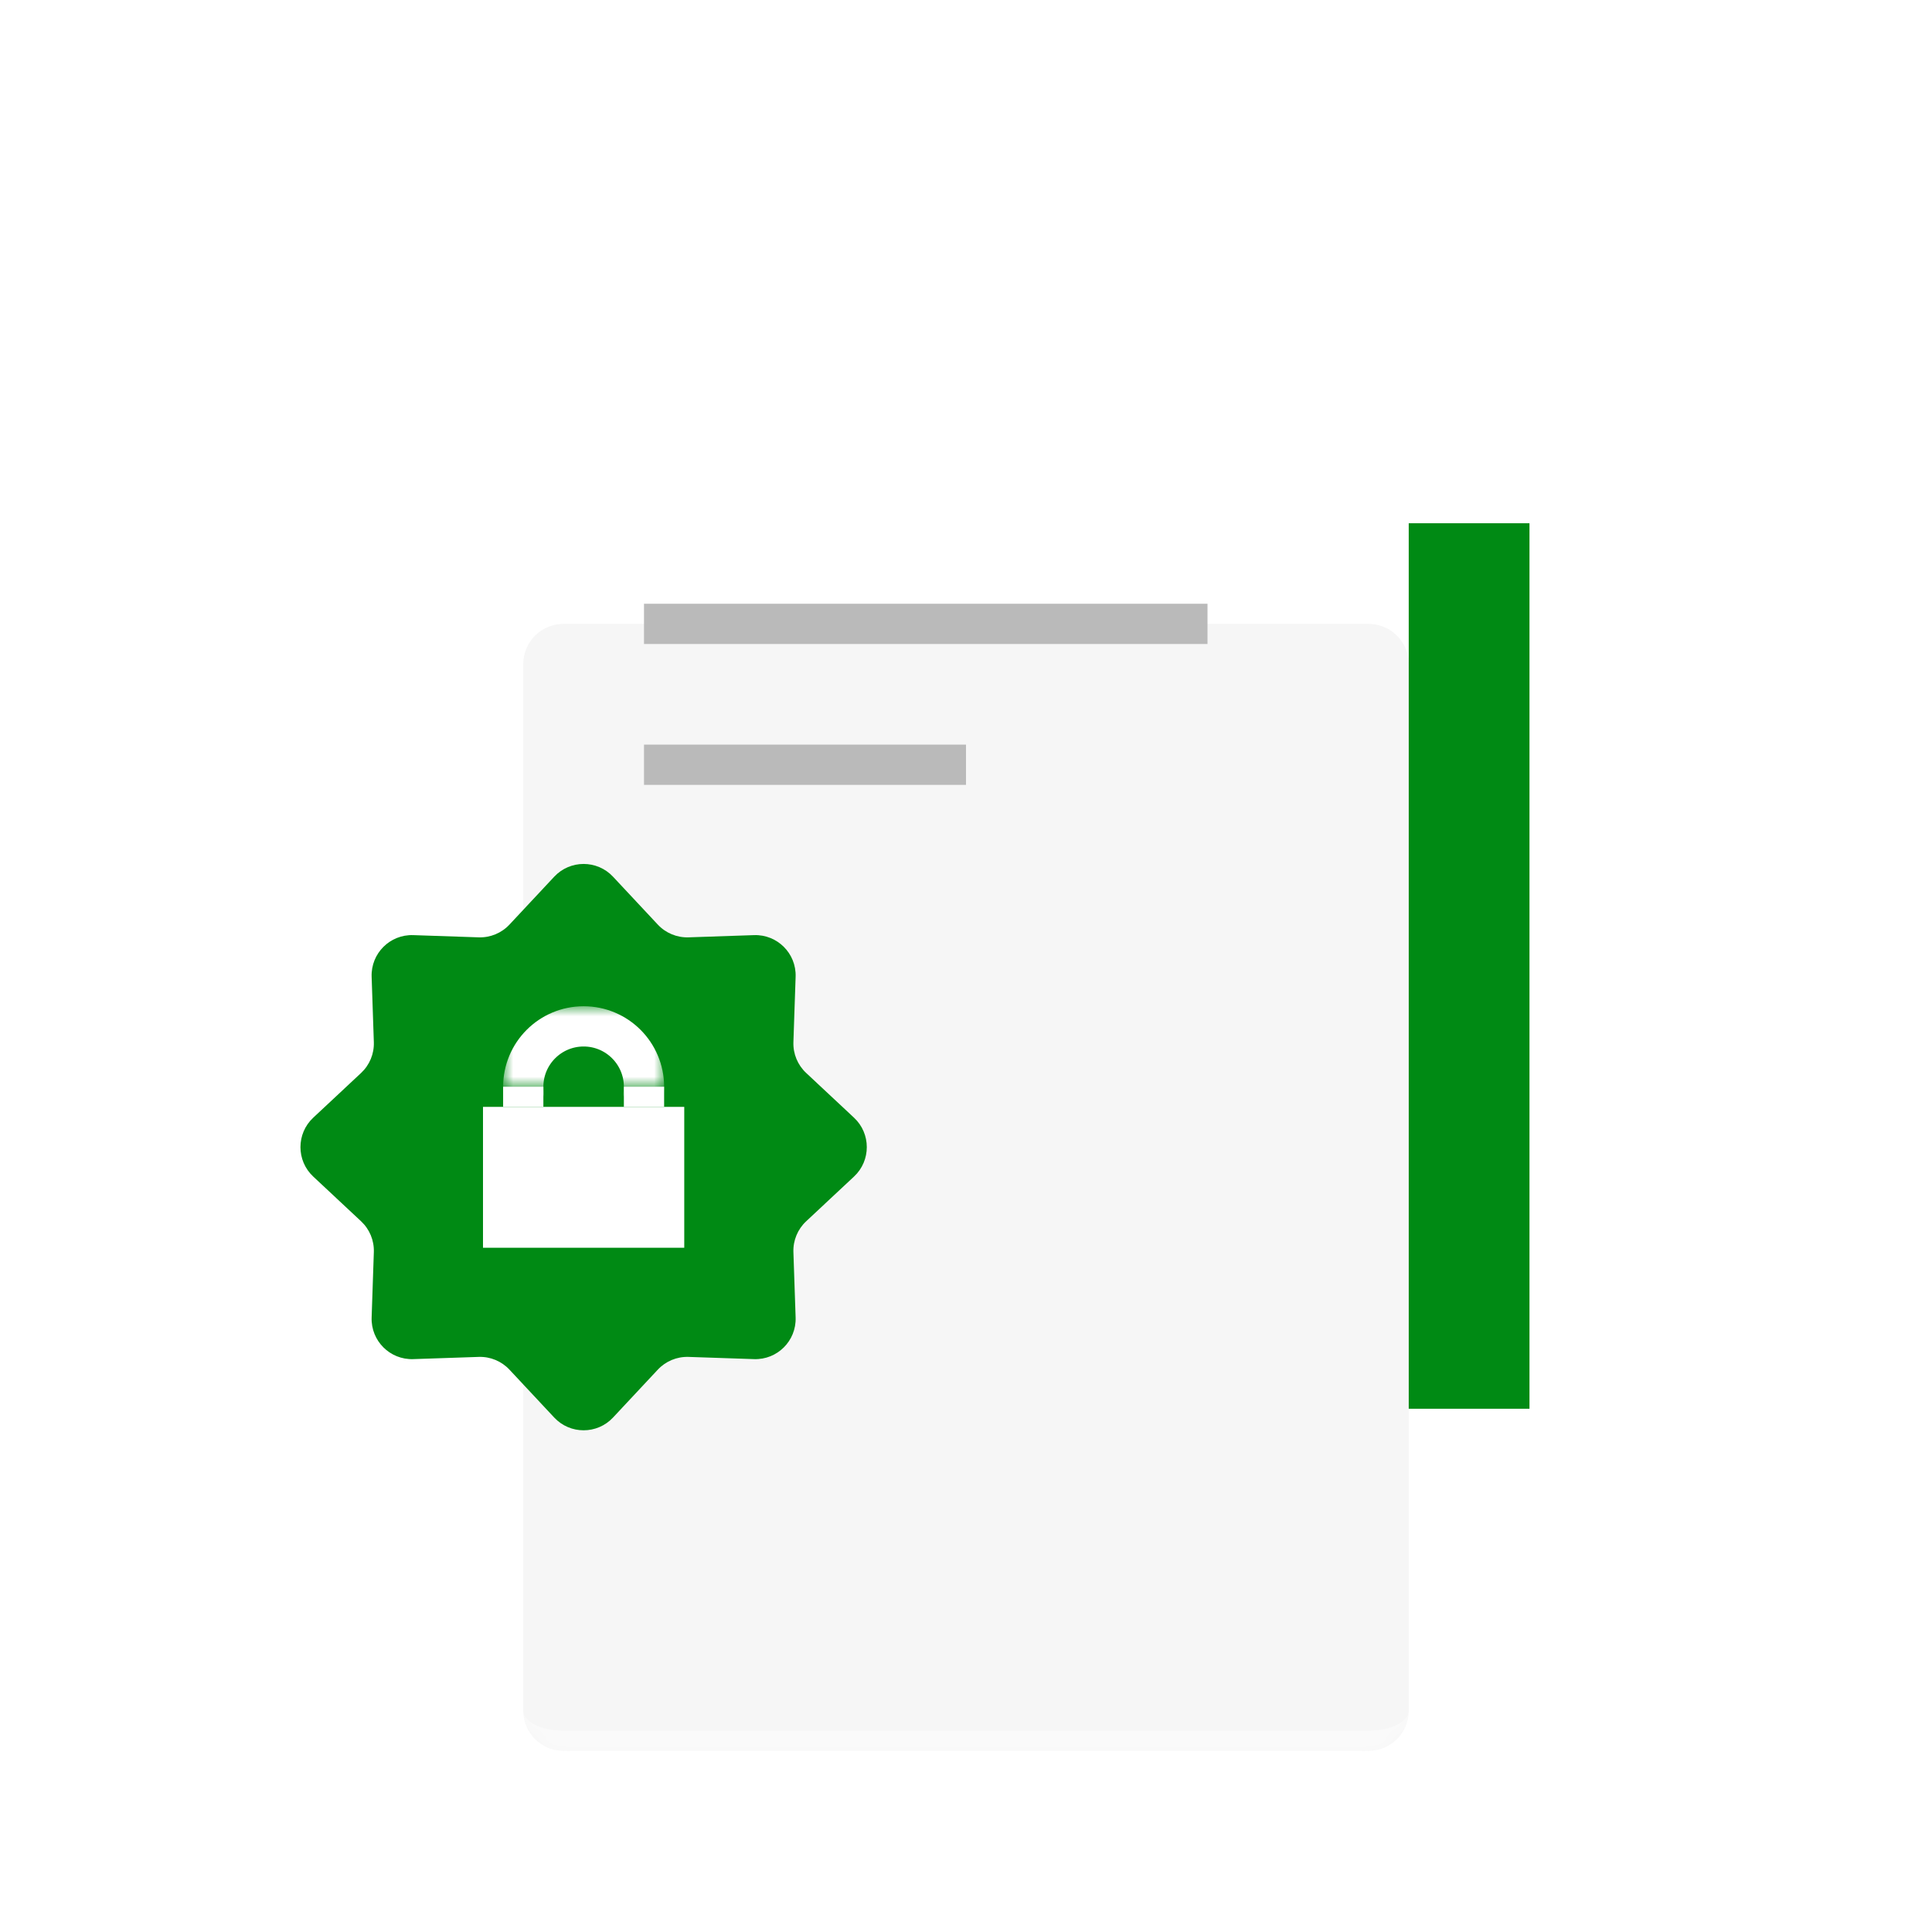 <svg width="96" height="96" viewBox="0 0 96 96" fill="none" xmlns="http://www.w3.org/2000/svg">
<g opacity="0.9" filter="url(#filter0_ddd_2015_354)">
<mask id="path-1-inside-1_2015_354" fill="white">
<path d="M26 22C26 20.895 26.895 20 28 20H68C69.105 20 70 20.895 70 22V74C70 75.105 69.105 76 68 76H28C26.895 76 26 75.105 26 74V22Z"/>
</mask>
<path d="M26 22C26 20.895 26.895 20 28 20H68C69.105 20 70 20.895 70 22V74C70 75.105 69.105 76 68 76H28C26.895 76 26 75.105 26 74V22Z" fill="#F5F5F5"/>
<path d="M26 20H70H26ZM70 74C70 75.657 68.657 77 67 77H29C27.343 77 26 75.657 26 74C26 74.552 26.895 75 28 75H68C69.105 75 70 74.552 70 74ZM26 76V20V76ZM70 20V76V20Z" fill="white" fill-opacity="0.5" mask="url(#path-1-inside-1_2015_354)"/>
</g>
<rect x="32" y="30" width="28" height="2" fill="#BABABA"/>
<rect x="32" y="37" width="16" height="2" fill="#BABABA"/>
<rect x="69.999" y="26" width="6" height="44" fill="#008A14"/>
<path d="M27.539 43.563C28.329 42.718 29.671 42.718 30.461 43.563L32.685 45.942C33.079 46.364 33.636 46.595 34.213 46.576L37.468 46.466C38.625 46.427 39.573 47.375 39.534 48.532L39.424 51.787C39.405 52.364 39.636 52.921 40.058 53.315L42.437 55.539C43.282 56.329 43.282 57.671 42.437 58.461L40.058 60.685C39.636 61.079 39.405 61.636 39.424 62.213L39.534 65.468C39.573 66.625 38.625 67.573 37.468 67.534L34.213 67.424C33.636 67.405 33.079 67.636 32.685 68.058L30.461 70.437C29.671 71.282 28.329 71.282 27.539 70.437L25.315 68.058C24.921 67.636 24.364 67.405 23.787 67.424L20.532 67.534C19.375 67.573 18.427 66.625 18.466 65.468L18.576 62.213C18.595 61.636 18.364 61.079 17.942 60.685L15.563 58.461C14.718 57.671 14.718 56.329 15.563 55.539L17.942 53.315C18.364 52.921 18.595 52.364 18.576 51.787L18.466 48.532C18.427 47.375 19.375 46.427 20.532 46.466L23.787 46.576C24.364 46.595 24.921 46.364 25.315 45.942L27.539 43.563Z" fill="#008A14"/>
<rect x="24" y="55" width="10" height="7" fill="white"/>
<rect x="25" y="54" width="2" height="1" fill="white"/>
<rect x="31" y="54" width="2" height="1" fill="white"/>
<mask id="mask0_2015_354" style="mask-type:alpha" maskUnits="userSpaceOnUse" x="25" y="50" width="8" height="4">
<rect x="33" y="54" width="8" height="4" transform="rotate(-180 33 54)" fill="#D9D9D9"/>
</mask>
<g mask="url(#mask0_2015_354)">
<circle cx="29" cy="54" r="3" stroke="white" stroke-width="2"/>
</g>
<defs>
<filter id="filter0_ddd_2015_354" x="20" y="19" width="56" height="69" filterUnits="userSpaceOnUse" color-interpolation-filters="sRGB">
<feFlood flood-opacity="0" result="BackgroundImageFix"/>
<feColorMatrix in="SourceAlpha" type="matrix" values="0 0 0 0 0 0 0 0 0 0 0 0 0 0 0 0 0 0 127 0" result="hardAlpha"/>
<feOffset dy="4"/>
<feGaussianBlur stdDeviation="2"/>
<feColorMatrix type="matrix" values="0 0 0 0 0 0 0 0 0 0 0 0 0 0 0 0 0 0 0.05 0"/>
<feBlend mode="normal" in2="BackgroundImageFix" result="effect1_dropShadow_2015_354"/>
<feColorMatrix in="SourceAlpha" type="matrix" values="0 0 0 0 0 0 0 0 0 0 0 0 0 0 0 0 0 0 127 0" result="hardAlpha"/>
<feOffset dy="6"/>
<feGaussianBlur stdDeviation="3"/>
<feColorMatrix type="matrix" values="0 0 0 0 0 0 0 0 0 0 0 0 0 0 0 0 0 0 0.05 0"/>
<feBlend mode="normal" in2="effect1_dropShadow_2015_354" result="effect2_dropShadow_2015_354"/>
<feColorMatrix in="SourceAlpha" type="matrix" values="0 0 0 0 0 0 0 0 0 0 0 0 0 0 0 0 0 0 127 0" result="hardAlpha"/>
<feOffset dy="1"/>
<feGaussianBlur stdDeviation="1"/>
<feComposite in2="hardAlpha" operator="out"/>
<feColorMatrix type="matrix" values="0 0 0 0 0 0 0 0 0 0 0 0 0 0 0 0 0 0 0.1 0"/>
<feBlend mode="normal" in2="effect2_dropShadow_2015_354" result="effect3_dropShadow_2015_354"/>
<feBlend mode="normal" in="SourceGraphic" in2="effect3_dropShadow_2015_354" result="shape"/>
</filter>
</defs>
</svg>
